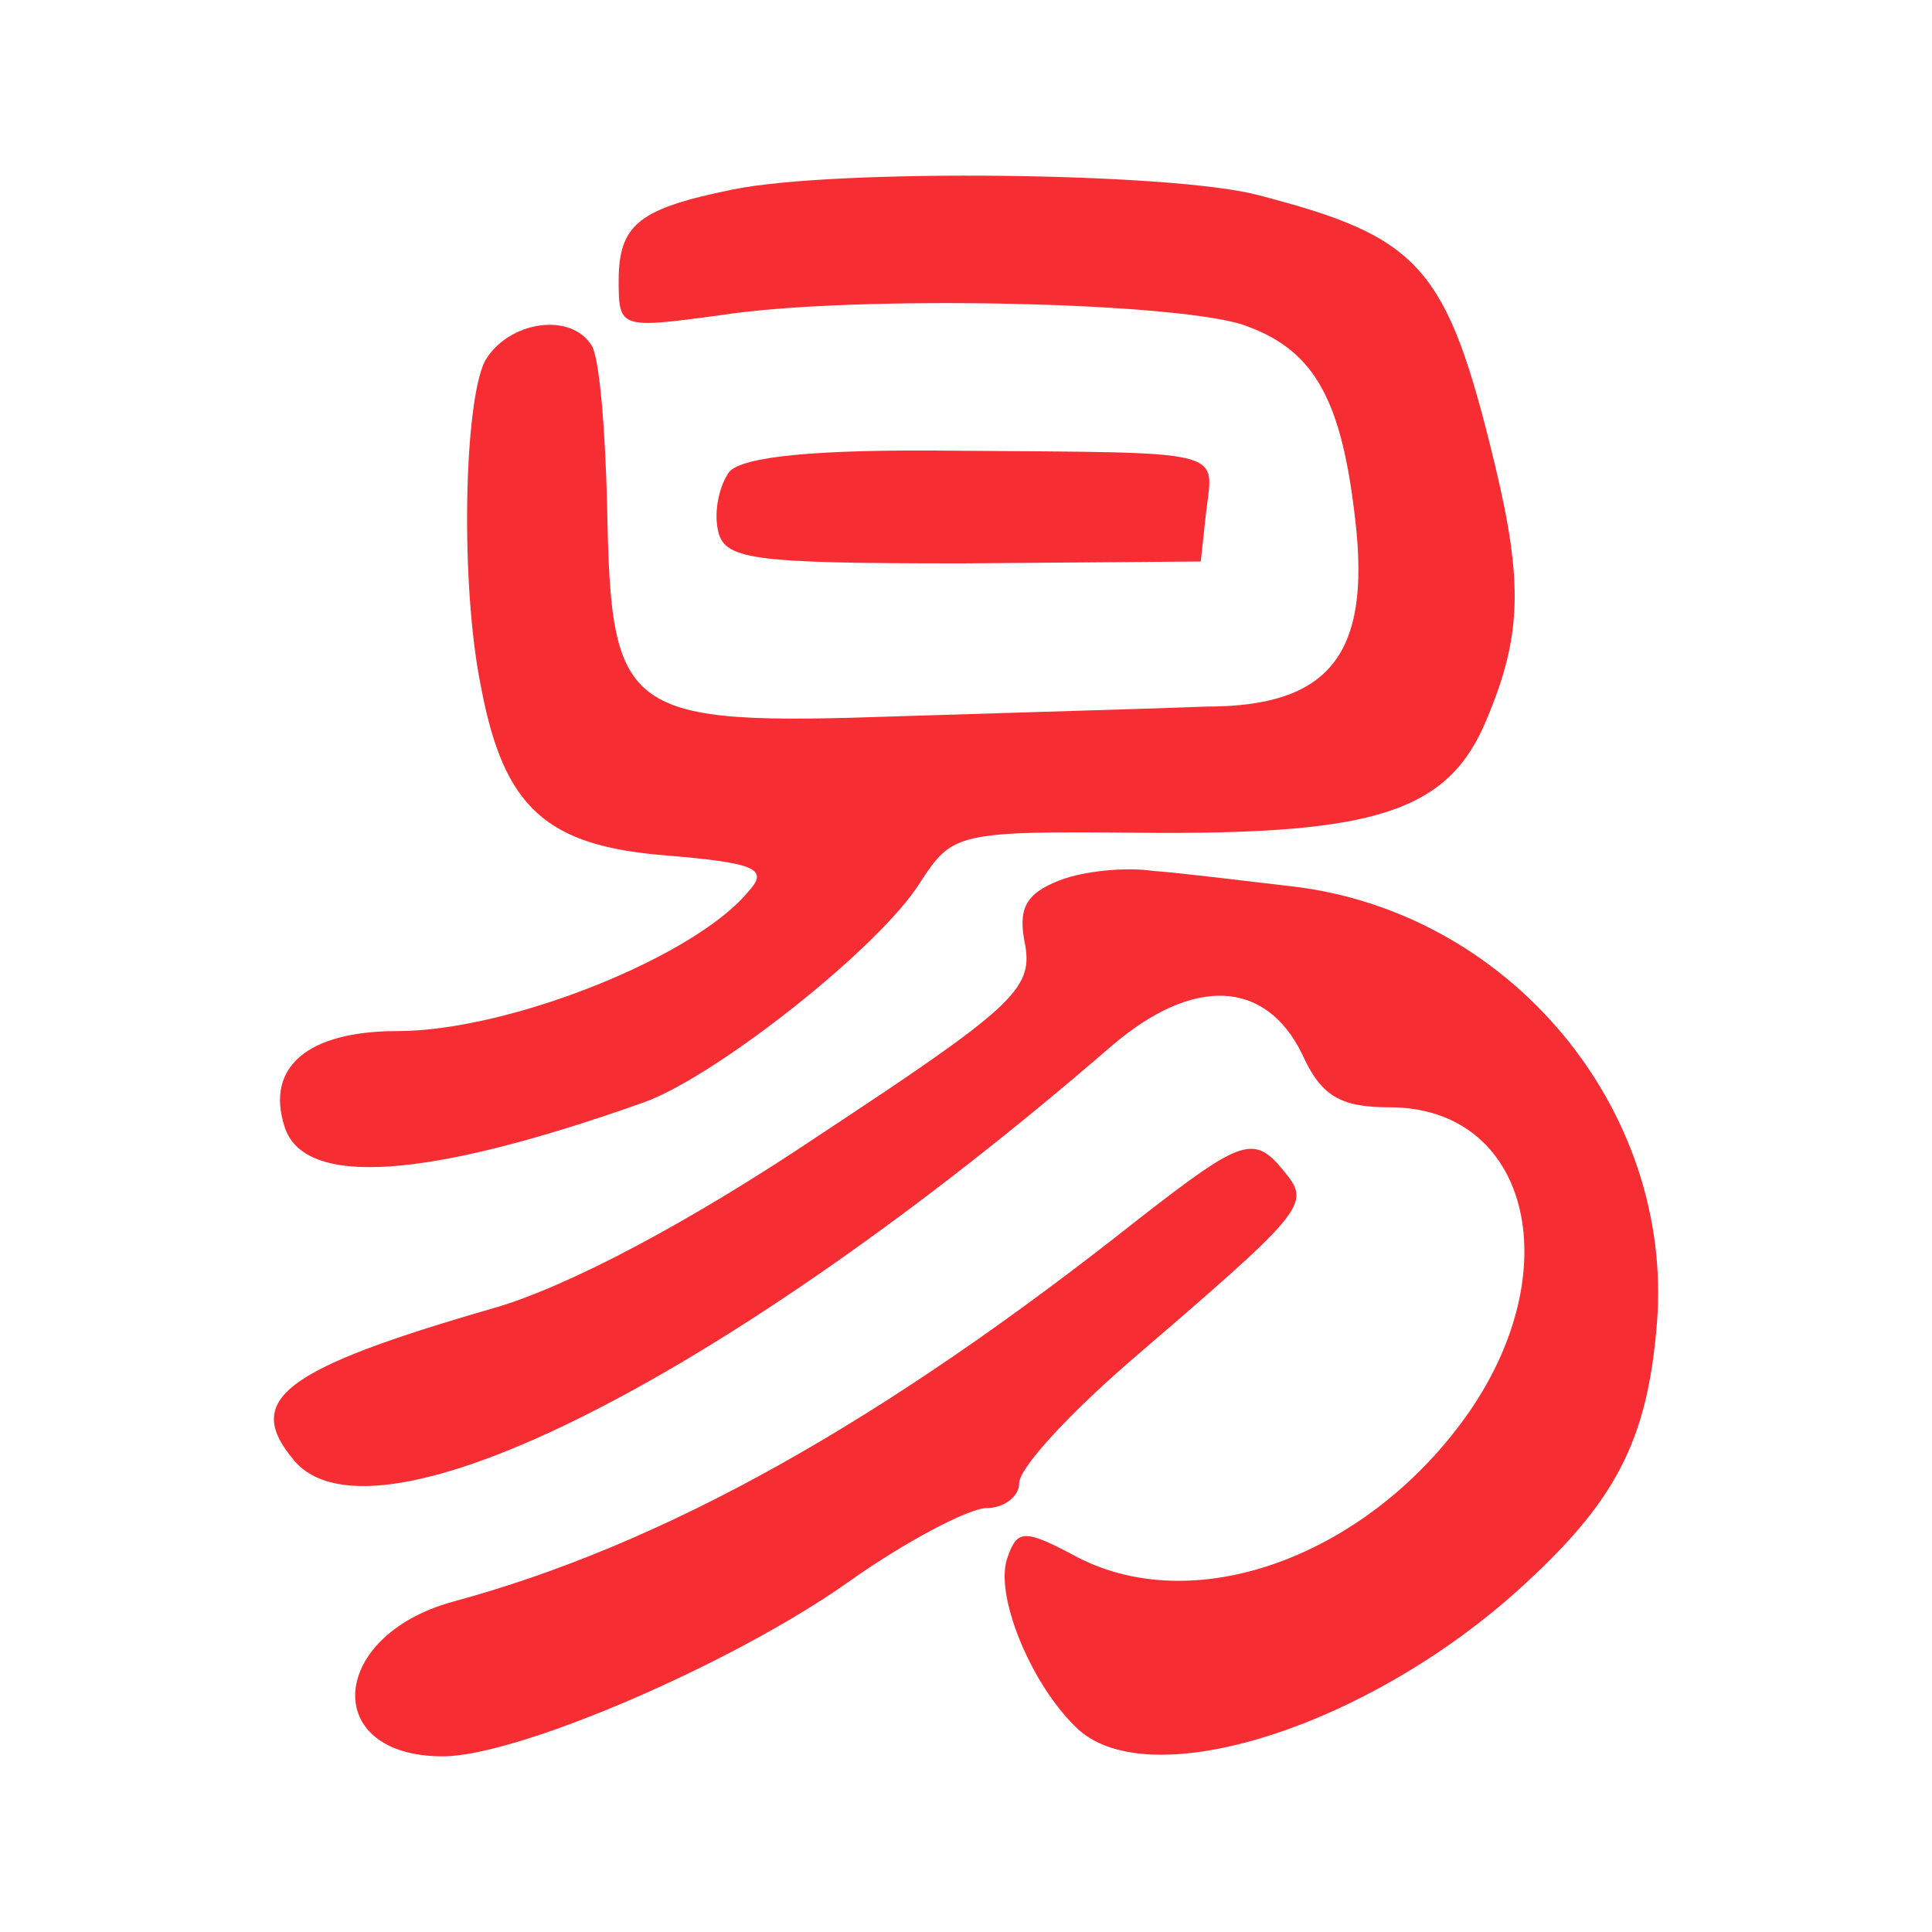 <?xml version="1.0" standalone="no"?><!DOCTYPE svg PUBLIC "-//W3C//DTD SVG 1.1//EN" "http://www.w3.org/Graphics/SVG/1.1/DTD/svg11.dtd"><svg t="1729660254259" class="icon" viewBox="0 0 1024 1024" version="1.1" xmlns="http://www.w3.org/2000/svg" p-id="32095" xmlns:xlink="http://www.w3.org/1999/xlink" width="200" height="200"><path d="M388.6 100.4C339 110.5 327.9 118.6 327.9 148.9c0 25.3 1 25.3 53.6 18.2 70.8-11.1 248.9-7.1 280.2 6.1 35.4 13.2 49.6 39.5 56.7 103.2 8.1 70.8-14.2 98.1-78.9 98.1-24.3 1-96.1 3-161.9 5.1-147.7 5.1-153.8 0-155.8-111.3-1-40.5-4-77.9-8.1-85-11.1-18.2-44.5-13.1-56.7 8.1-11.1 22.3-13.2 118.4-2 173 12.1 63.7 34.4 84 98.1 89 47.5 4 54.6 7.1 43.5 19.2-28.3 34.4-126.5 73.9-186.1 73.9-47.6 0-69.8 19.2-59.7 50.6 10.1 32.4 74.9 28.3 191.2-13.1 38.4-14.2 124.4-82 145.7-116.3 17.2-26.3 19.2-27.3 118.4-26.3 123.4 1 161.9-11.1 182.1-60.7 18.2-43.5 19.2-71.8 4.1-134.5C766.9 140.8 752.8 125.7 666.8 103.4 621.2 91.3 443.2 89.3 388.6 100.4L388.6 100.4z" fill="#f62d33" p-id="32096"></path><path d="M386.5 250.1c-5.1 7.1-8.1 20.2-6.1 30.3 3 16.2 16.2 18.2 129.5 18.2l126.5-1 3-27.3c4-32.4 11.1-30.3-132.5-31.4C432.1 238 393.6 242 386.5 250.1L386.5 250.1 386.5 250.1z" fill="#f62d33" p-id="32097"></path><path d="M561.6 466.6c-18.2 7.1-22.3 15.2-18.2 34.4 4 23.3-7.1 33.4-108.3 100.1-70.8 47.6-134.5 80.9-173 92.1-112.3 32.4-133.5 48.6-106.2 80.9 42.5 50.6 230.7-44.5 433-219.5 43.5-37.4 81.9-35.4 101.2 4 10.1 22.3 20.2 28.3 46.5 28.3 72.8 0 95.1 84 42.5 160.9-52.6 75.9-143.7 110.3-207.4 77.9-28.3-15.2-32.4-15.2-37.4-1-8.1 19.2 12.1 68.8 37.4 92.1 38.4 34.4 151.7-1 232.7-73.8 51.6-46.5 68.8-78.9 73.8-141.6 9.1-113.3-77.9-218.5-194.2-231.7-26.3-3-58.7-7.1-72.8-8.1C597 459.5 574.7 461.5 561.6 466.6L561.6 466.6 561.6 466.6z" fill="#f62d33" p-id="32098"></path><path d="M604 645.7C467.5 753.9 352.1 818.6 239.8 849c-65.8 18.2-69.8 81.9-5.1 81.9 39.5 0 152.8-48.6 214.5-92.1 31.3-22.3 64.7-39.5 73.8-39.5s17.2-6.1 17.2-13.2c0-8.1 26.3-36.4 57.7-63.7 94.1-80.9 97.1-84 83-101.2C664.7 601.1 658.7 603.2 604 645.7L604 645.7z" fill="#f62d33" p-id="32099"></path></svg>